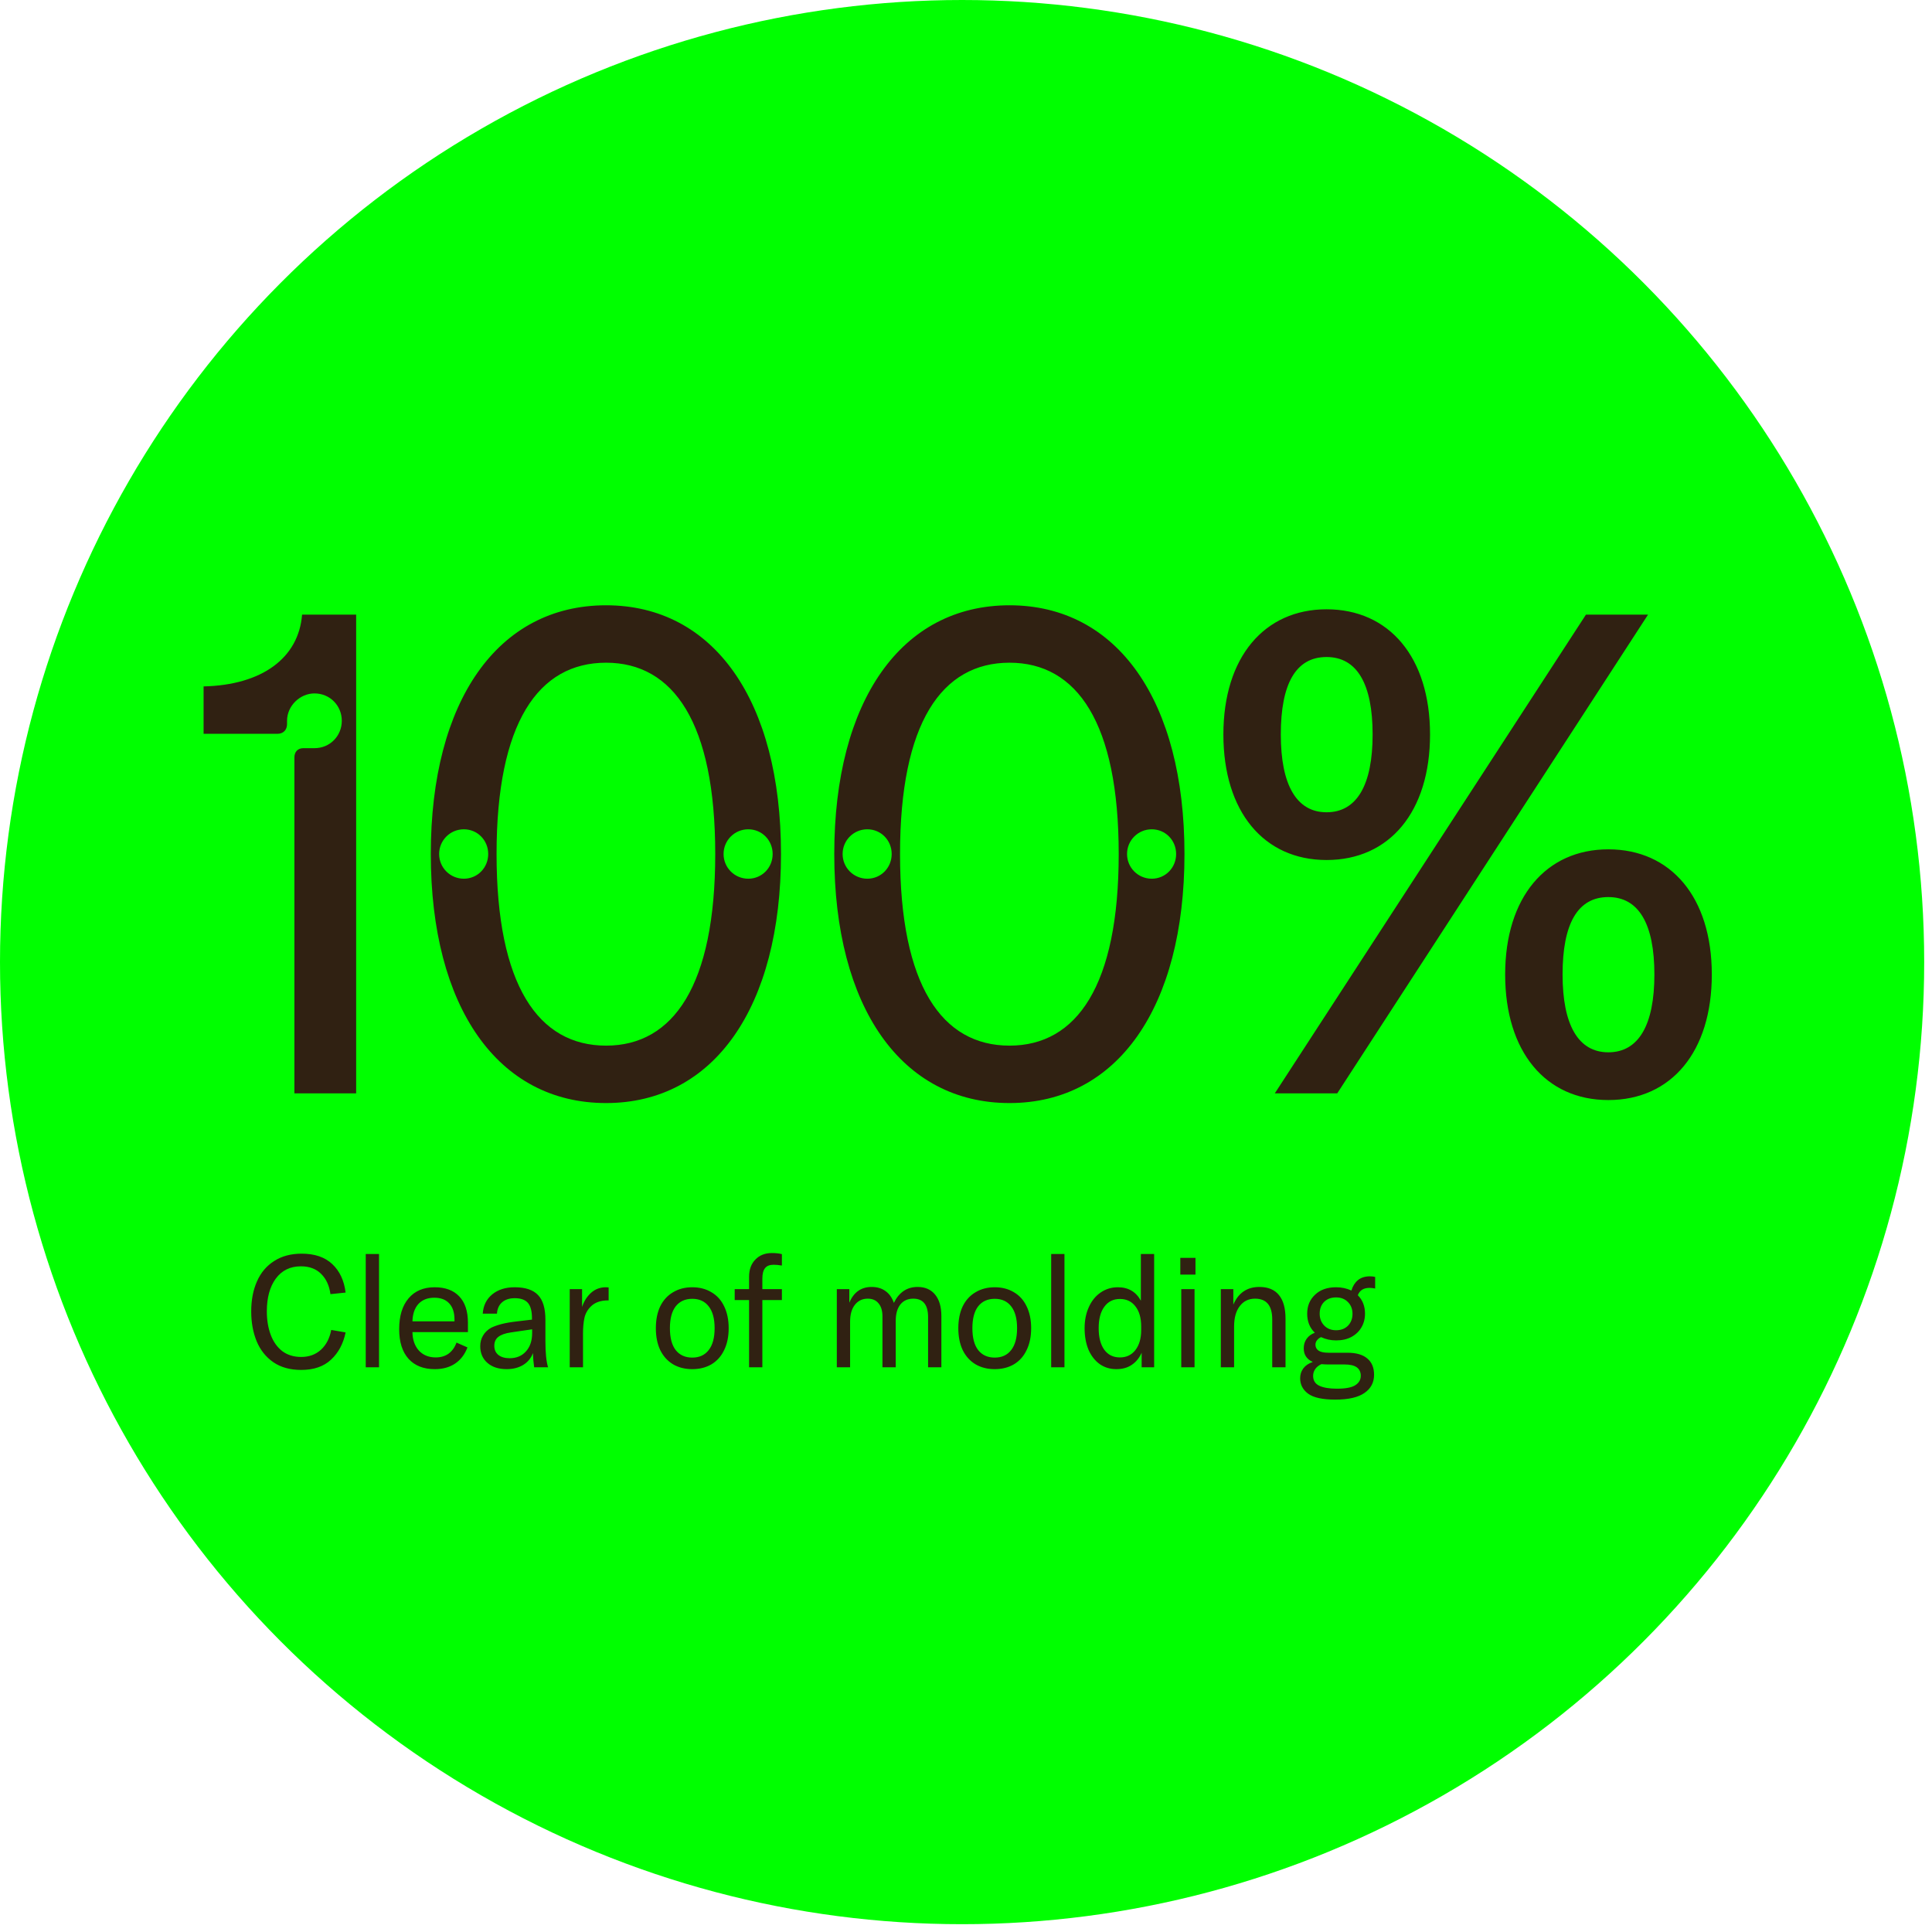 <svg width="198" height="198" viewBox="0 0 198 198" fill="none" xmlns="http://www.w3.org/2000/svg">
<circle cx="98.6" cy="98.6" r="98.6" fill="#00FF00"/>
<path d="M30.171 77.634V112.053H36.501V62.99H30.958C30.616 67.404 26.886 70.209 20.865 70.346V75.205H28.426C29.076 75.205 29.418 74.76 29.418 74.213V73.87C29.418 72.331 30.753 71.065 32.224 71.065C33.832 71.065 35.029 72.331 35.029 73.87C35.029 75.41 33.832 76.676 32.224 76.676H31.095C30.479 76.676 30.171 77.087 30.171 77.634ZM62.112 113.046C73.163 113.046 80.04 103.226 80.04 87.522C80.04 71.817 73.163 62.032 62.112 62.032C51.027 62.032 44.15 71.817 44.15 87.522C44.15 103.226 51.027 113.046 62.112 113.046ZM45.005 87.522C45.005 86.119 46.134 84.99 47.537 84.99C48.94 84.99 50.034 86.119 50.034 87.522C50.034 88.925 48.94 90.054 47.537 90.054C46.134 90.054 45.005 88.925 45.005 87.522ZM50.89 87.522C50.89 74.076 55.166 67.917 62.112 67.917C69.023 67.917 73.3 74.076 73.3 87.522C73.3 100.968 69.023 107.161 62.112 107.161C55.166 107.161 50.89 100.968 50.89 87.522ZM74.155 87.522C74.155 86.119 75.284 84.99 76.687 84.99C78.09 84.99 79.185 86.119 79.185 87.522C79.185 88.925 78.09 90.054 76.687 90.054C75.284 90.054 74.155 88.925 74.155 87.522ZM103.462 113.046C114.513 113.046 121.39 103.226 121.39 87.522C121.39 71.817 114.513 62.032 103.462 62.032C92.377 62.032 85.499 71.817 85.499 87.522C85.499 103.226 92.377 113.046 103.462 113.046ZM86.355 87.522C86.355 86.119 87.484 84.99 88.887 84.99C90.29 84.99 91.384 86.119 91.384 87.522C91.384 88.925 90.29 90.054 88.887 90.054C87.484 90.054 86.355 88.925 86.355 87.522ZM92.24 87.522C92.24 74.076 96.516 67.917 103.462 67.917C110.373 67.917 114.65 74.076 114.65 87.522C114.65 100.968 110.373 107.161 103.462 107.161C96.516 107.161 92.24 100.968 92.24 87.522ZM115.505 87.522C115.505 86.119 116.634 84.99 118.037 84.99C119.44 84.99 120.535 86.119 120.535 87.522C120.535 88.925 119.44 90.054 118.037 90.054C116.634 90.054 115.505 88.925 115.505 87.522ZM130.647 112.053H137.045L168.899 62.99H162.535L130.647 112.053ZM125.378 75.273C125.378 83.177 129.518 88.138 135.95 88.138C142.417 88.138 146.557 83.177 146.557 75.273C146.557 67.335 142.349 62.443 135.95 62.443C129.587 62.443 125.378 67.335 125.378 75.273ZM131.263 75.273C131.263 70.073 132.803 67.335 135.95 67.335C139.064 67.335 140.672 70.073 140.672 75.273C140.672 80.439 139.064 83.245 135.95 83.245C132.871 83.245 131.263 80.439 131.263 75.273ZM154.255 99.873C154.255 107.777 158.395 112.738 164.827 112.738C171.294 112.738 175.434 107.777 175.434 99.873C175.434 91.936 171.225 87.043 164.827 87.043C158.463 87.043 154.255 91.936 154.255 99.873ZM160.14 99.873C160.14 94.673 161.68 91.936 164.827 91.936C167.941 91.936 169.549 94.673 169.549 99.873C169.549 105.04 167.941 107.845 164.827 107.845C161.748 107.845 160.14 105.04 160.14 99.873Z" fill="#302112"/>
<path d="M30.871 140.397C29.739 140.397 28.789 140.135 28.02 139.612C27.251 139.078 26.68 138.363 26.306 137.466C25.933 136.558 25.746 135.539 25.746 134.407C25.746 133.232 25.943 132.202 26.338 131.316C26.733 130.419 27.321 129.725 28.1 129.234C28.88 128.732 29.819 128.481 30.919 128.481C32.254 128.481 33.3 128.838 34.058 129.554C34.816 130.269 35.27 131.241 35.419 132.469L33.866 132.629C33.748 131.753 33.428 131.059 32.905 130.547C32.392 130.034 31.704 129.778 30.839 129.778C29.739 129.778 28.88 130.2 28.26 131.043C27.652 131.876 27.347 132.992 27.347 134.391C27.347 135.288 27.481 136.094 27.748 136.809C28.015 137.514 28.41 138.069 28.933 138.475C29.467 138.87 30.113 139.067 30.871 139.067C31.672 139.067 32.344 138.822 32.889 138.331C33.433 137.829 33.786 137.151 33.946 136.297L35.419 136.553C35.184 137.706 34.688 138.635 33.93 139.34C33.182 140.044 32.163 140.397 30.871 140.397ZM38.844 128.513V140.125H37.483V128.513H38.844ZM47.956 136.521H42.27C42.281 137.3 42.499 137.93 42.927 138.411C43.364 138.881 43.941 139.115 44.656 139.115C45.169 139.115 45.607 138.987 45.97 138.731C46.333 138.464 46.605 138.085 46.786 137.594L47.908 138.09C47.63 138.817 47.203 139.372 46.626 139.756C46.06 140.13 45.372 140.317 44.56 140.317C43.407 140.317 42.51 139.964 41.87 139.26C41.229 138.544 40.909 137.53 40.909 136.217C40.909 134.871 41.229 133.819 41.87 133.061C42.51 132.303 43.402 131.924 44.544 131.924C45.633 131.924 46.471 132.234 47.059 132.853C47.657 133.472 47.956 134.375 47.956 135.56V136.521ZM46.578 135.24C46.578 134.514 46.397 133.958 46.034 133.574C45.681 133.19 45.174 132.997 44.512 132.997C43.818 132.997 43.274 133.211 42.879 133.638C42.494 134.065 42.291 134.658 42.27 135.416H46.578V135.24ZM51.924 140.317C51.102 140.317 50.445 140.103 49.954 139.676C49.463 139.249 49.217 138.678 49.217 137.962C49.217 137.557 49.313 137.194 49.506 136.873C49.698 136.542 49.975 136.275 50.339 136.072C50.648 135.923 51.011 135.795 51.428 135.688C51.844 135.581 52.378 135.49 53.029 135.416L54.519 135.24V135.111C54.519 134.375 54.38 133.846 54.102 133.526C53.825 133.206 53.376 133.045 52.757 133.045C52.212 133.045 51.78 133.184 51.46 133.462C51.139 133.739 50.963 134.129 50.931 134.631H49.474C49.527 133.809 49.847 133.152 50.435 132.661C51.032 132.17 51.801 131.924 52.741 131.924C53.841 131.924 54.642 132.191 55.143 132.725C55.645 133.248 55.896 134.092 55.896 135.256V137.418C55.896 138.635 55.987 139.537 56.168 140.125H54.743C54.679 139.676 54.636 139.19 54.615 138.667C54.433 139.18 54.102 139.585 53.622 139.884C53.141 140.173 52.575 140.317 51.924 140.317ZM52.228 139.196C52.922 139.196 53.478 138.966 53.894 138.507C54.321 138.037 54.535 137.412 54.535 136.633V136.233L52.356 136.553C51.769 136.638 51.337 136.793 51.059 137.017C50.792 137.231 50.659 137.535 50.659 137.93C50.659 138.325 50.798 138.635 51.075 138.859C51.353 139.083 51.737 139.196 52.228 139.196ZM59.653 133.942C59.856 133.344 60.165 132.859 60.582 132.485C61.009 132.111 61.511 131.924 62.087 131.924C62.215 131.924 62.312 131.93 62.376 131.94V133.27H62.312C61.553 133.27 60.966 133.478 60.55 133.894C60.208 134.236 59.989 134.631 59.893 135.079C59.797 135.528 59.749 136.067 59.749 136.697V140.125H58.388V132.116H59.653V133.942ZM70.947 140.317C70.199 140.317 69.543 140.151 68.977 139.82C68.411 139.479 67.973 138.993 67.663 138.363C67.364 137.733 67.215 136.985 67.215 136.12C67.215 135.256 67.364 134.508 67.663 133.878C67.973 133.248 68.411 132.768 68.977 132.437C69.543 132.095 70.199 131.924 70.947 131.924C71.694 131.924 72.351 132.095 72.916 132.437C73.482 132.768 73.915 133.248 74.214 133.878C74.523 134.508 74.678 135.256 74.678 136.12C74.678 136.985 74.523 137.733 74.214 138.363C73.915 138.993 73.482 139.479 72.916 139.82C72.351 140.151 71.694 140.317 70.947 140.317ZM70.947 139.132C71.673 139.132 72.233 138.875 72.628 138.363C73.034 137.85 73.237 137.103 73.237 136.12C73.237 135.138 73.034 134.391 72.628 133.878C72.233 133.366 71.673 133.109 70.947 133.109C70.221 133.109 69.655 133.366 69.249 133.878C68.854 134.391 68.656 135.138 68.656 136.12C68.656 137.103 68.854 137.85 69.249 138.363C69.655 138.875 70.221 139.132 70.947 139.132ZM80.132 133.238H78.13V140.125H76.769V133.238H75.295V132.116H76.769V130.851C76.769 130.114 76.982 129.527 77.409 129.089C77.836 128.641 78.402 128.417 79.107 128.417C79.502 128.417 79.844 128.454 80.132 128.529V129.698C79.812 129.645 79.529 129.618 79.283 129.618C78.877 129.618 78.584 129.735 78.402 129.97C78.221 130.194 78.13 130.552 78.13 131.043V132.116H80.132V133.238ZM87.042 132.116V133.51C87.491 132.431 88.254 131.892 89.332 131.892C89.888 131.892 90.358 132.031 90.742 132.309C91.137 132.586 91.425 132.992 91.607 133.526C92.141 132.437 92.952 131.892 94.041 131.892C94.81 131.892 95.408 132.154 95.835 132.677C96.262 133.2 96.476 133.932 96.476 134.871V140.125H95.114V134.983C95.114 133.723 94.607 133.093 93.593 133.093C93.027 133.093 92.584 133.296 92.263 133.702C91.954 134.097 91.799 134.658 91.799 135.384V140.125H90.438V134.919C90.438 134.332 90.304 133.884 90.037 133.574C89.781 133.254 89.413 133.093 88.932 133.093C88.377 133.093 87.934 133.307 87.603 133.734C87.282 134.15 87.122 134.722 87.122 135.448V140.125H85.761V132.116H87.042ZM101.945 140.317C101.198 140.317 100.541 140.151 99.975 139.82C99.409 139.479 98.971 138.993 98.662 138.363C98.363 137.733 98.213 136.985 98.213 136.12C98.213 135.256 98.363 134.508 98.662 133.878C98.971 133.248 99.409 132.768 99.975 132.437C100.541 132.095 101.198 131.924 101.945 131.924C102.692 131.924 103.349 132.095 103.915 132.437C104.481 132.768 104.913 133.248 105.212 133.878C105.522 134.508 105.677 135.256 105.677 136.12C105.677 136.985 105.522 137.733 105.212 138.363C104.913 138.993 104.481 139.479 103.915 139.82C103.349 140.151 102.692 140.317 101.945 140.317ZM101.945 139.132C102.671 139.132 103.232 138.875 103.627 138.363C104.032 137.85 104.235 137.103 104.235 136.12C104.235 135.138 104.032 134.391 103.627 133.878C103.232 133.366 102.671 133.109 101.945 133.109C101.219 133.109 100.653 133.366 100.247 133.878C99.852 134.391 99.655 135.138 99.655 136.12C99.655 137.103 99.852 137.85 100.247 138.363C100.653 138.875 101.219 139.132 101.945 139.132ZM109.091 128.513V140.125H107.729V128.513H109.091ZM114.406 140.317C113.766 140.317 113.2 140.146 112.709 139.804C112.218 139.452 111.833 138.961 111.556 138.331C111.289 137.69 111.155 136.953 111.155 136.12C111.155 135.309 111.299 134.588 111.588 133.958C111.876 133.318 112.276 132.821 112.789 132.469C113.312 132.106 113.905 131.924 114.567 131.924C115.634 131.924 116.419 132.383 116.921 133.302V128.513H118.282V140.125H117.001V138.635C116.756 139.18 116.414 139.596 115.976 139.884C115.549 140.173 115.026 140.317 114.406 140.317ZM114.775 139.115C115.437 139.115 115.965 138.865 116.36 138.363C116.756 137.85 116.953 137.167 116.953 136.313V135.944C116.953 135.069 116.756 134.38 116.36 133.878C115.976 133.376 115.448 133.125 114.775 133.125C114.091 133.125 113.558 133.392 113.173 133.926C112.789 134.449 112.597 135.181 112.597 136.12C112.597 137.06 112.789 137.797 113.173 138.331C113.558 138.854 114.091 139.115 114.775 139.115ZM121.061 140.125V132.116H122.422V140.125H121.061ZM120.964 130.627V128.913H122.518V130.627H120.964ZM125.115 132.116H126.396V133.702C126.92 132.495 127.811 131.892 129.071 131.892C129.957 131.892 130.625 132.17 131.073 132.725C131.522 133.27 131.746 134.076 131.746 135.143V140.125H130.384V135.224C130.384 133.803 129.797 133.093 128.623 133.093C127.961 133.093 127.437 133.35 127.053 133.862C126.669 134.364 126.476 135.058 126.476 135.944V140.125H125.115V132.116ZM140.356 131.988C139.747 131.988 139.347 132.239 139.155 132.741C139.646 133.232 139.892 133.862 139.892 134.631C139.892 135.154 139.769 135.624 139.523 136.04C139.288 136.446 138.947 136.772 138.498 137.017C138.06 137.252 137.537 137.37 136.929 137.37C136.373 137.37 135.861 137.258 135.391 137.033C135.22 137.108 135.081 137.215 134.975 137.354C134.868 137.482 134.814 137.637 134.814 137.818C134.814 138.064 134.916 138.261 135.119 138.411C135.332 138.56 135.674 138.635 136.144 138.635H138.098C138.995 138.635 139.673 138.833 140.132 139.228C140.591 139.612 140.821 140.167 140.821 140.893C140.821 141.683 140.495 142.303 139.844 142.751C139.192 143.21 138.194 143.44 136.849 143.44C135.546 143.44 134.617 143.237 134.062 142.831C133.517 142.426 133.245 141.897 133.245 141.246C133.245 140.861 133.357 140.52 133.581 140.221C133.805 139.932 134.126 139.719 134.542 139.58C133.923 139.302 133.613 138.838 133.613 138.187C133.613 137.802 133.715 137.471 133.918 137.194C134.12 136.916 134.398 136.713 134.75 136.585C134.227 136.083 133.966 135.432 133.966 134.631C133.966 133.841 134.233 133.195 134.766 132.693C135.3 132.18 136.021 131.924 136.929 131.924C137.494 131.924 138.018 132.036 138.498 132.261C138.626 131.823 138.845 131.47 139.155 131.203C139.475 130.937 139.892 130.803 140.404 130.803C140.596 130.803 140.772 130.824 140.933 130.867V132.052C140.719 132.01 140.527 131.988 140.356 131.988ZM136.929 136.329C137.43 136.329 137.836 136.174 138.146 135.864C138.455 135.544 138.61 135.138 138.61 134.647C138.61 134.156 138.455 133.755 138.146 133.446C137.836 133.125 137.43 132.965 136.929 132.965C136.416 132.965 136.005 133.12 135.695 133.43C135.396 133.739 135.247 134.14 135.247 134.631C135.247 135.122 135.402 135.528 135.711 135.848C136.021 136.169 136.427 136.329 136.929 136.329ZM136.096 139.836C135.925 139.836 135.701 139.826 135.423 139.804C135.145 139.932 134.932 140.103 134.782 140.317C134.644 140.53 134.574 140.76 134.574 141.005C134.574 141.475 134.782 141.812 135.199 142.014C135.626 142.217 136.229 142.319 137.009 142.319C137.916 142.319 138.552 142.196 138.915 141.95C139.278 141.715 139.459 141.395 139.459 140.989C139.459 140.616 139.32 140.327 139.043 140.125C138.765 139.932 138.349 139.836 137.793 139.836H136.096Z" fill="#302112"/>
</svg>
